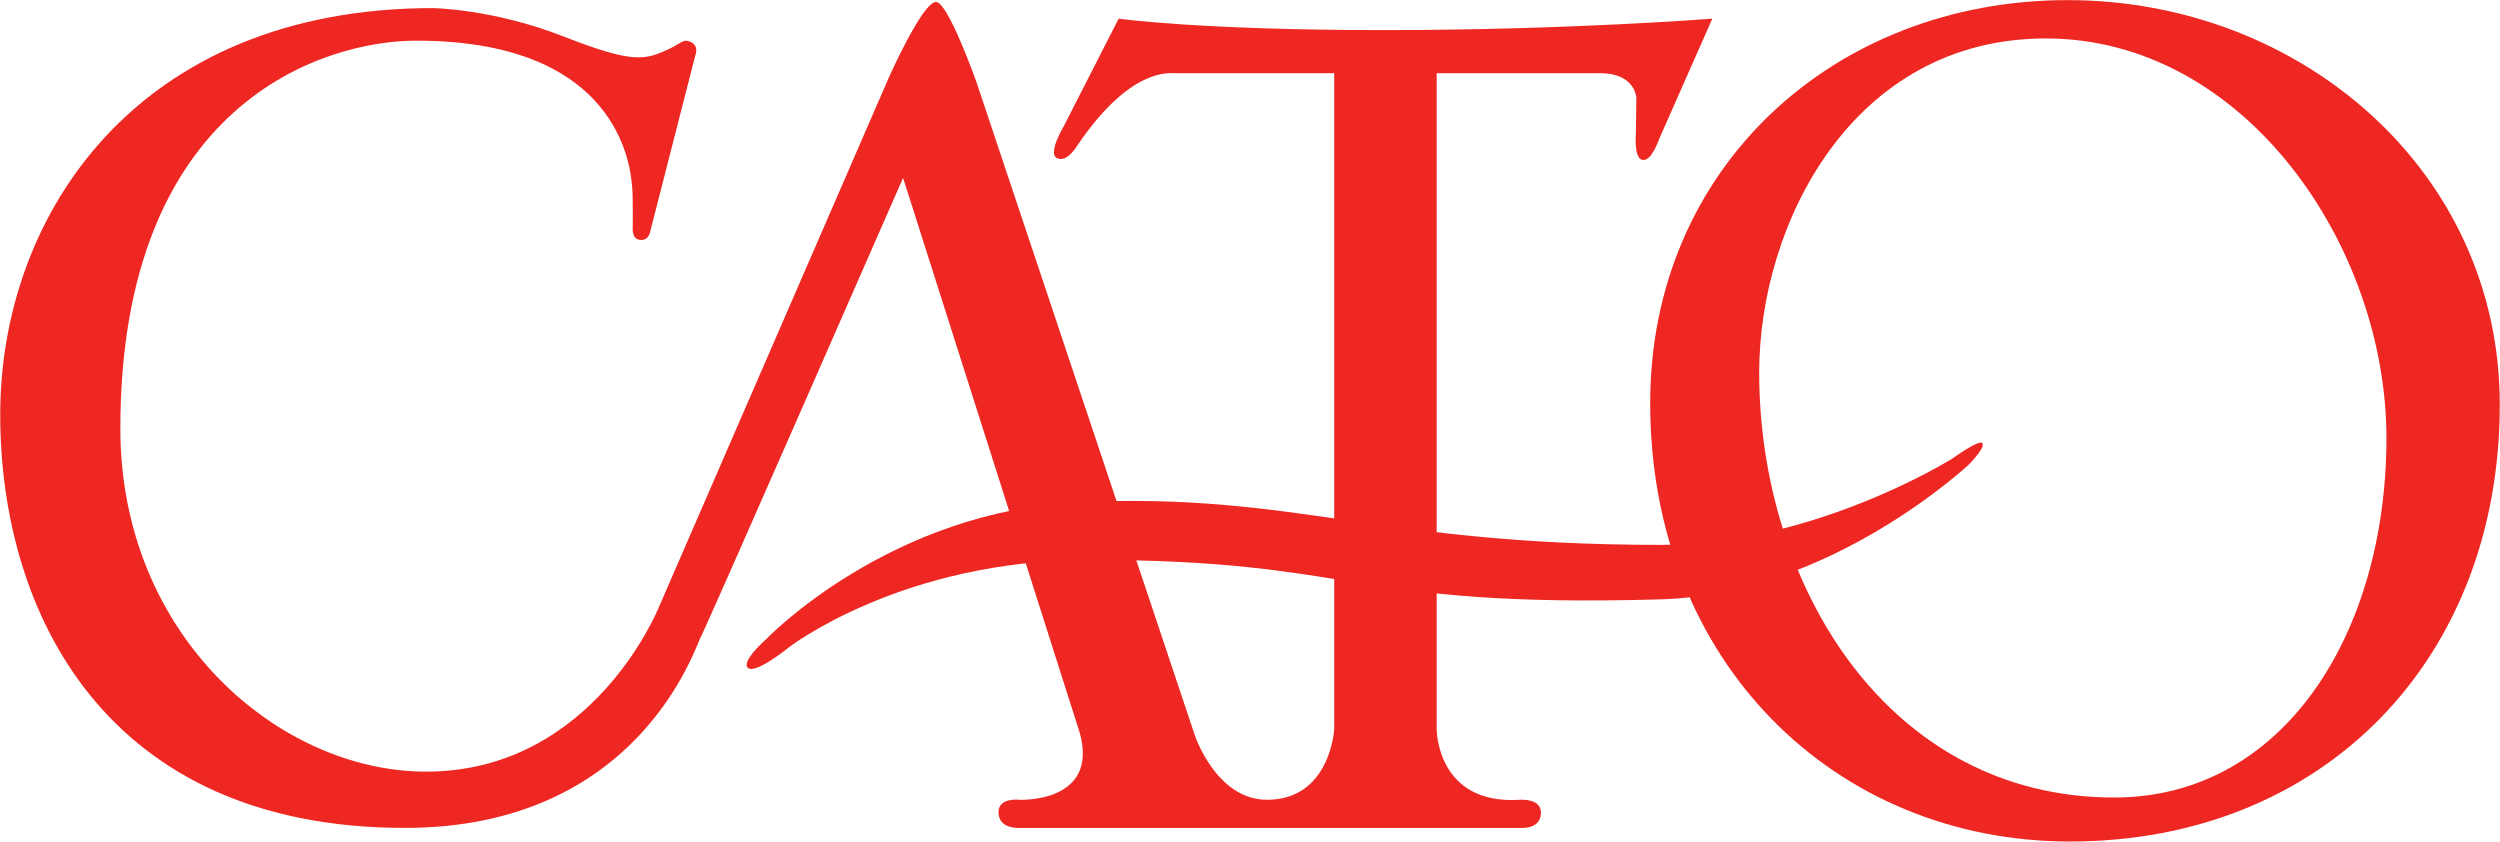 <?xml version="1.0" encoding="UTF-8" standalone="no"?>
<!-- Created with Inkscape (http://www.inkscape.org/) -->

<svg
   xmlns:dc="http://purl.org/dc/elements/1.1/"
   xmlns:cc="http://creativecommons.org/ns#"
   xmlns:rdf="http://www.w3.org/1999/02/22-rdf-syntax-ns#"
   xmlns:svg="http://www.w3.org/2000/svg"
   xmlns="http://www.w3.org/2000/svg"
   xmlns:sodipodi="http://sodipodi.sourceforge.net/DTD/sodipodi-0.dtd"
   xmlns:inkscape="http://www.inkscape.org/namespaces/inkscape"
   width="1000"
   height="336.663"
   viewBox="0 0 264.583 89.075"
   version="1.1"
   id="svg8"
   inkscape:version="0.92.4 (5da689c313, 2019-01-14)"
   sodipodi:docname="a.svg">
  <defs
     id="defs2" />
  <sodipodi:namedview
     id="base"
     pagecolor="#ffffff"
     bordercolor="#666666"
     borderopacity="1.0"
     inkscape:pageopacity="0.0"
     inkscape:pageshadow="2"
     inkscape:zoom="0.35"
     inkscape:cx="1206.8856"
     inkscape:cy="-174.96324"
     inkscape:document-units="px"
     inkscape:current-layer="layer1"
     showgrid="false"
     units="px"
     inkscape:window-width="1920"
     inkscape:window-height="1017"
     inkscape:window-x="1912"
     inkscape:window-y="-8"
     inkscape:window-maximized="1"
     fit-margin-top="0"
     fit-margin-left="0"
     fit-margin-right="0"
     fit-margin-bottom="0" />
  <g
     inkscape:label="Layer 1"
     inkscape:groupmode="layer"
     id="layer1"
     transform="translate(-1.58,86.32)">
    <g
       transform="matrix(1.628,0,0,-1.628,75.185,-80.528)"
       id="g259">
      <path
         inkscape:connector-curvature="0"
         id="path261"
         style="fill:#ee2722;fill-opacity:1;fill-rule:nonzero;stroke:none"
         d="m 0,0 -2.929,-11.437 c 0,0 -0.1,-0.771 -0.804,-0.571 -0.431,0.157 -0.345,0.8 -0.345,0.8 0,0 0.015,2.059 -0.028,2.459 -0.068,0.626 -0.195,9.664 -14.042,9.664 -6.03,0 -19.24,-4.06 -19.24,-25.218 0,-13.495 10.338,-22.301 19.871,-22.301 10.912,0 15.162,10.75 15.162,10.75 L 12.592,-1.43 c 0,0 2.168,4.861 3.044,4.861 0.789,0 2.627,-5.204 2.627,-5.204 l 14.185,-42.429 c 0,0 1.379,-4.232 4.71,-4.232 4.106,0 4.365,4.575 4.365,4.575 V -1.201 H 31.185 c -0.402,0 -2.929,0.372 -6.375,-4.717 0,0 -0.677,-1.163 -1.335,-0.787 -0.574,0.329 0.474,2.073 0.474,2.073 l 3.561,6.977 c 0,0 5.226,-0.744 17.229,-0.744 12.003,0 21.364,0.744 21.364,0.744 l -3.475,-7.863 c 0,0 -0.488,-1.473 -1.091,-1.315 -0.545,0.143 -0.402,1.686 -0.402,1.686 l 0.029,2.345 c 0,0 -0.057,1.601 -2.355,1.601 H 48.184 v -42.658 c 0,0 0,-4.918 5.399,-4.575 0,0 1.35,0.115 1.379,-0.8 0.036,-1.172 -1.379,-1.029 -1.379,-1.029 H 21.077 c 0,0 -1.378,-0.115 -1.378,1.029 0,0.972 1.378,0.8 1.378,0.8 0,0 5.169,-0.229 3.905,4.346 L 13.496,-8.006 c 0,0 -12.749,-29.106 -13.152,-29.849 -0.401,-0.743 -4.077,-12.408 -19.239,-12.408 -19.412,0 -26.303,13.952 -26.303,26.875 0,12.923 8.844,26.419 28.141,26.419 0,0 3.905,-0.057 8.442,-1.83 4.537,-1.773 5.314,-1.581 6.95,-0.801 0.689,0.329 0.861,0.629 1.292,0.458 C 0.261,0.605 0,0 0,0" />
    </g>
    <g
       transform="matrix(1.628,0,0,-1.628,187.761,-46.888)"
       id="g251">
      <path
         inkscape:connector-curvature="0"
         id="path253"
         style="fill:#ee2722;fill-opacity:1;fill-rule:nonzero;stroke:none"
         d="m 0,0 c 0,-13.807 8.353,-27.624 23.082,-27.624 10.998,0 17.694,10.67 17.694,23.368 0,12.493 -9.223,25.977 -22.14,25.977 C 6.057,21.721 0,9.659 0,0 m -7.087,-1.982 c 0,15.313 11.978,26.196 27.135,26.196 15.084,0 28.096,-11.055 28.096,-26.294 0,-16.564 -11.46,-28.404 -27.949,-28.404 -15.223,0 -27.282,11.634 -27.282,28.502" />
    </g>
    <g
       transform="matrix(1.628,0,0,-1.628,177.391,-28.654)"
       id="g267">
      <path
         inkscape:connector-curvature="0"
         id="path269"
         style="fill:#ee2722;fill-opacity:1;fill-rule:nonzero;stroke:none"
         d="m 0,0 c 10.004,0 18.936,5.618 18.936,5.618 0,0 1.66,1.2 1.923,1.009 0.301,-0.219 -0.83,-1.376 -0.83,-1.376 0,0 -8.997,-8.481 -20.096,-8.794 -20.367,-0.576 -19.449,2.567 -37.08,2.567 -12.233,0 -19.555,-5.68 -19.555,-5.68 0,0 -2.188,-1.781 -2.671,-1.338 -0.459,0.421 1.177,1.854 1.177,1.854 0,0 8.027,8.403 20.532,8.929 C -23.65,3.377 -18.482,0 0,0" />
    </g>
  </g>
</svg>

